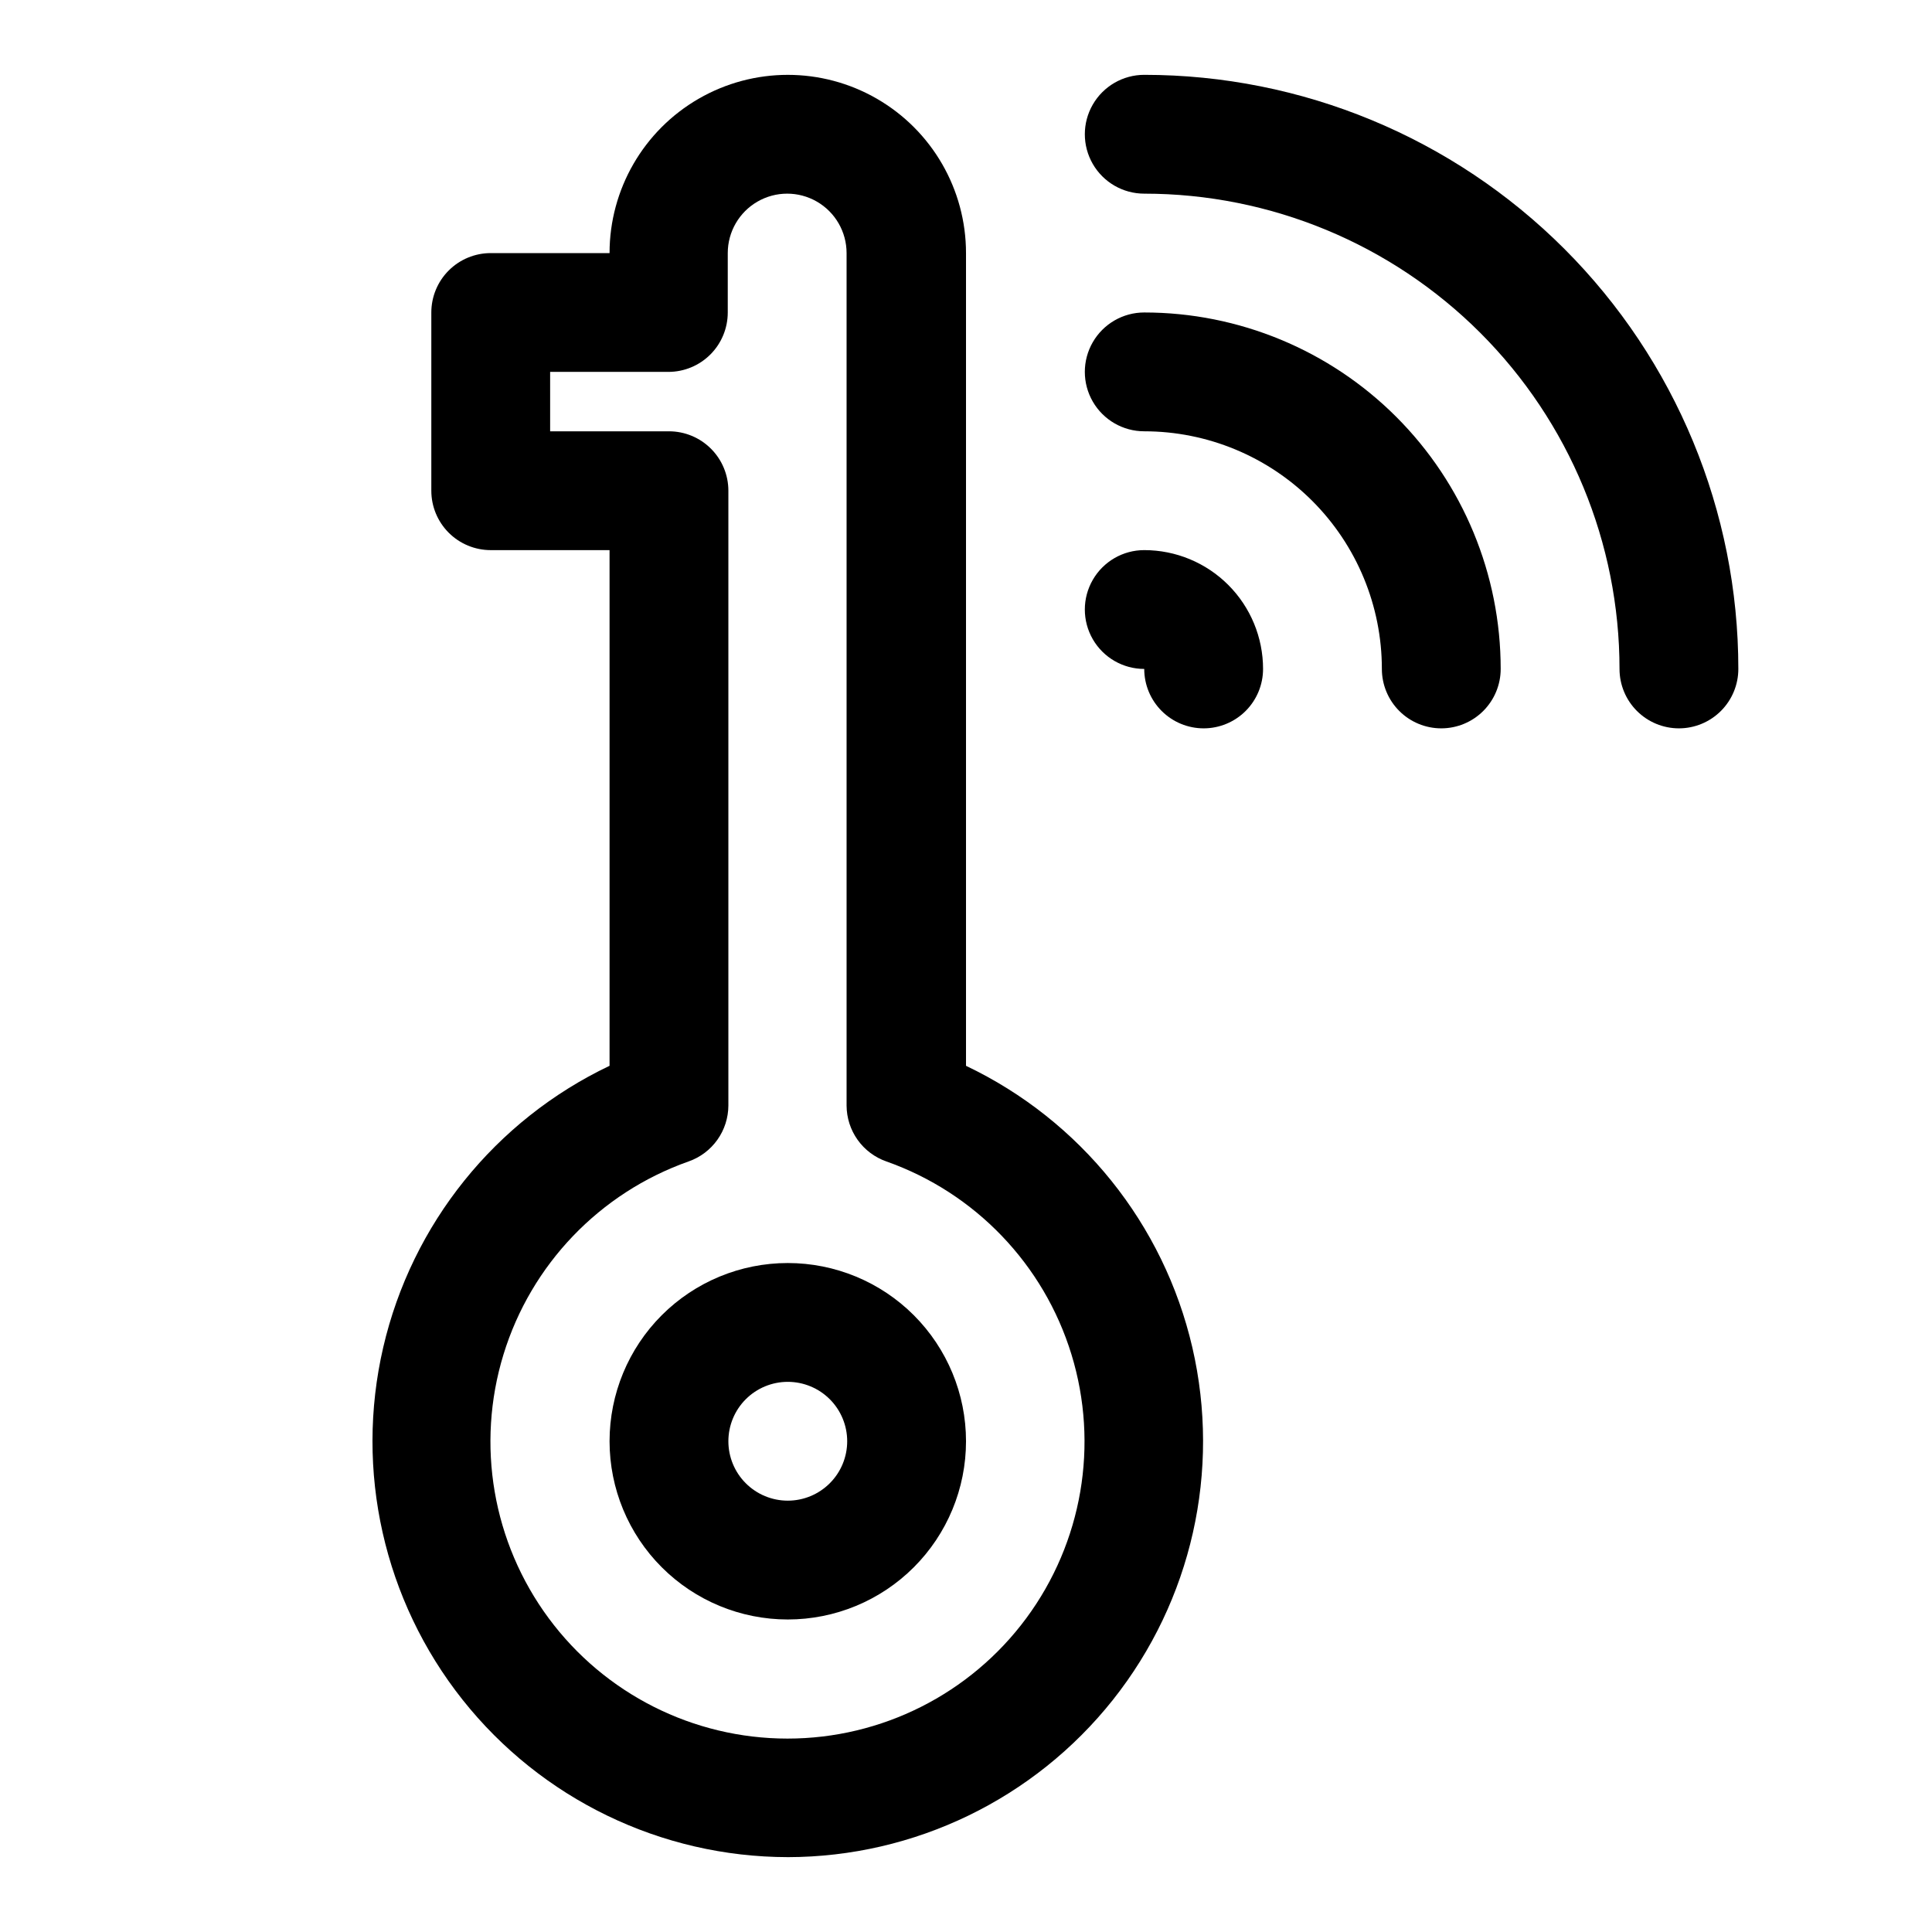 <?xml version="1.0" encoding="UTF-8"?>
<!-- Uploaded to: ICON Repo, www.svgrepo.com, Generator: ICON Repo Mixer Tools -->
<svg fill="#000000" width="800px" height="800px" version="1.1" viewBox="144 144 512 512" xmlns="http://www.w3.org/2000/svg">
 <g>
  <path d="m352.77 573.18c-12.527 0-24.539-4.977-33.398-13.836-8.855-8.855-13.832-20.871-13.832-33.398 0-12.523 4.977-24.539 13.832-33.398 8.859-8.855 20.871-13.832 33.398-13.832s24.543 4.977 33.398 13.832c8.859 8.859 13.836 20.875 13.836 33.398 0 12.527-4.977 24.543-13.836 33.398-8.855 8.859-20.871 13.836-33.398 13.836zm0-62.977c-4.176 0-8.18 1.66-11.133 4.609-2.953 2.953-4.609 6.957-4.609 11.133s1.656 8.184 4.609 11.133c2.953 2.953 6.957 4.613 11.133 4.613s8.18-1.66 11.133-4.613c2.953-2.949 4.613-6.957 4.613-11.133s-1.66-8.18-4.613-11.133c-2.953-2.949-6.957-4.609-11.133-4.609z"/>
  <path d="m352.77 636.16c-33.578-0.047-65.301-15.398-86.176-41.699-20.871-26.301-28.617-60.684-21.035-93.395 7.582-32.711 29.664-60.18 59.98-74.617v-136.66h-31.488c-4.176 0-8.18-1.656-11.133-4.609-2.953-2.953-4.613-6.957-4.613-11.133v-47.234c0-4.176 1.66-8.18 4.613-11.133 2.953-2.949 6.957-4.609 11.133-4.609h31.488c0-16.875 9-32.469 23.613-40.906 14.617-8.438 32.621-8.438 47.234 0 14.613 8.438 23.617 24.031 23.617 40.906v215.38c30.316 14.438 52.395 41.906 59.977 74.617 7.582 32.711-0.16 67.094-21.035 93.395-20.871 26.301-52.598 41.652-86.176 41.699zm-62.977-377.86h31.488c4.176 0 8.18 1.66 11.133 4.613 2.953 2.953 4.613 6.957 4.613 11.133v162.95c-0.016 3.254-1.035 6.426-2.926 9.078-1.887 2.648-4.551 4.648-7.625 5.723-23.539 8.312-41.738 27.301-49.051 51.168-7.312 23.871-2.871 49.793 11.973 69.867 14.844 20.07 38.328 31.91 63.293 31.91s48.449-11.84 63.293-31.91c14.844-20.074 19.289-45.996 11.973-69.867-7.312-23.867-25.512-42.855-49.051-51.168-3.074-1.074-5.738-3.074-7.625-5.723-1.891-2.652-2.91-5.824-2.926-9.078v-225.93c0-5.625-3-10.824-7.871-13.637-4.871-2.812-10.871-2.812-15.742 0-4.871 2.812-7.875 8.012-7.875 13.637v15.742c0 4.176-1.656 8.18-4.609 11.133-2.953 2.953-6.957 4.613-11.133 4.613h-31.332z"/>
  <path d="m588.93 337.02c-4.176 0-8.18-1.66-11.133-4.613s-4.609-6.957-4.609-11.133c0-33.402-13.27-65.441-36.891-89.062-23.621-23.617-55.656-36.891-89.062-36.891-5.625 0-10.82-3-13.633-7.871s-2.812-10.871 0-15.742c2.812-4.871 8.008-7.875 13.633-7.875 41.758 0 81.801 16.59 111.33 46.113 29.523 29.527 46.113 69.574 46.113 111.33 0 4.176-1.66 8.18-4.613 11.133s-6.957 4.613-11.133 4.613z"/>
  <path d="m525.95 337.02c-4.176 0-8.18-1.66-11.133-4.613-2.949-2.953-4.609-6.957-4.609-11.133 0-16.703-6.637-32.719-18.445-44.531-11.809-11.809-27.828-18.445-44.531-18.445-5.625 0-10.82-3-13.633-7.871-2.812-4.871-2.812-10.871 0-15.742s8.008-7.875 13.633-7.875c25.055 0 49.082 9.953 66.797 27.668 17.715 17.719 27.668 41.746 27.668 66.797 0 4.176-1.66 8.18-4.613 11.133-2.949 2.953-6.957 4.613-11.133 4.613z"/>
  <path d="m462.98 337.02c-4.176 0-8.184-1.66-11.133-4.613-2.953-2.953-4.613-6.957-4.613-11.133-5.625 0-10.82-3-13.633-7.871s-2.812-10.871 0-15.742c2.812-4.875 8.008-7.875 13.633-7.875 8.352 0 16.359 3.32 22.266 9.223 5.906 5.906 9.223 13.914 9.223 22.266 0 4.176-1.66 8.18-4.609 11.133-2.953 2.953-6.961 4.613-11.133 4.613z"/>
 </g>
</svg>